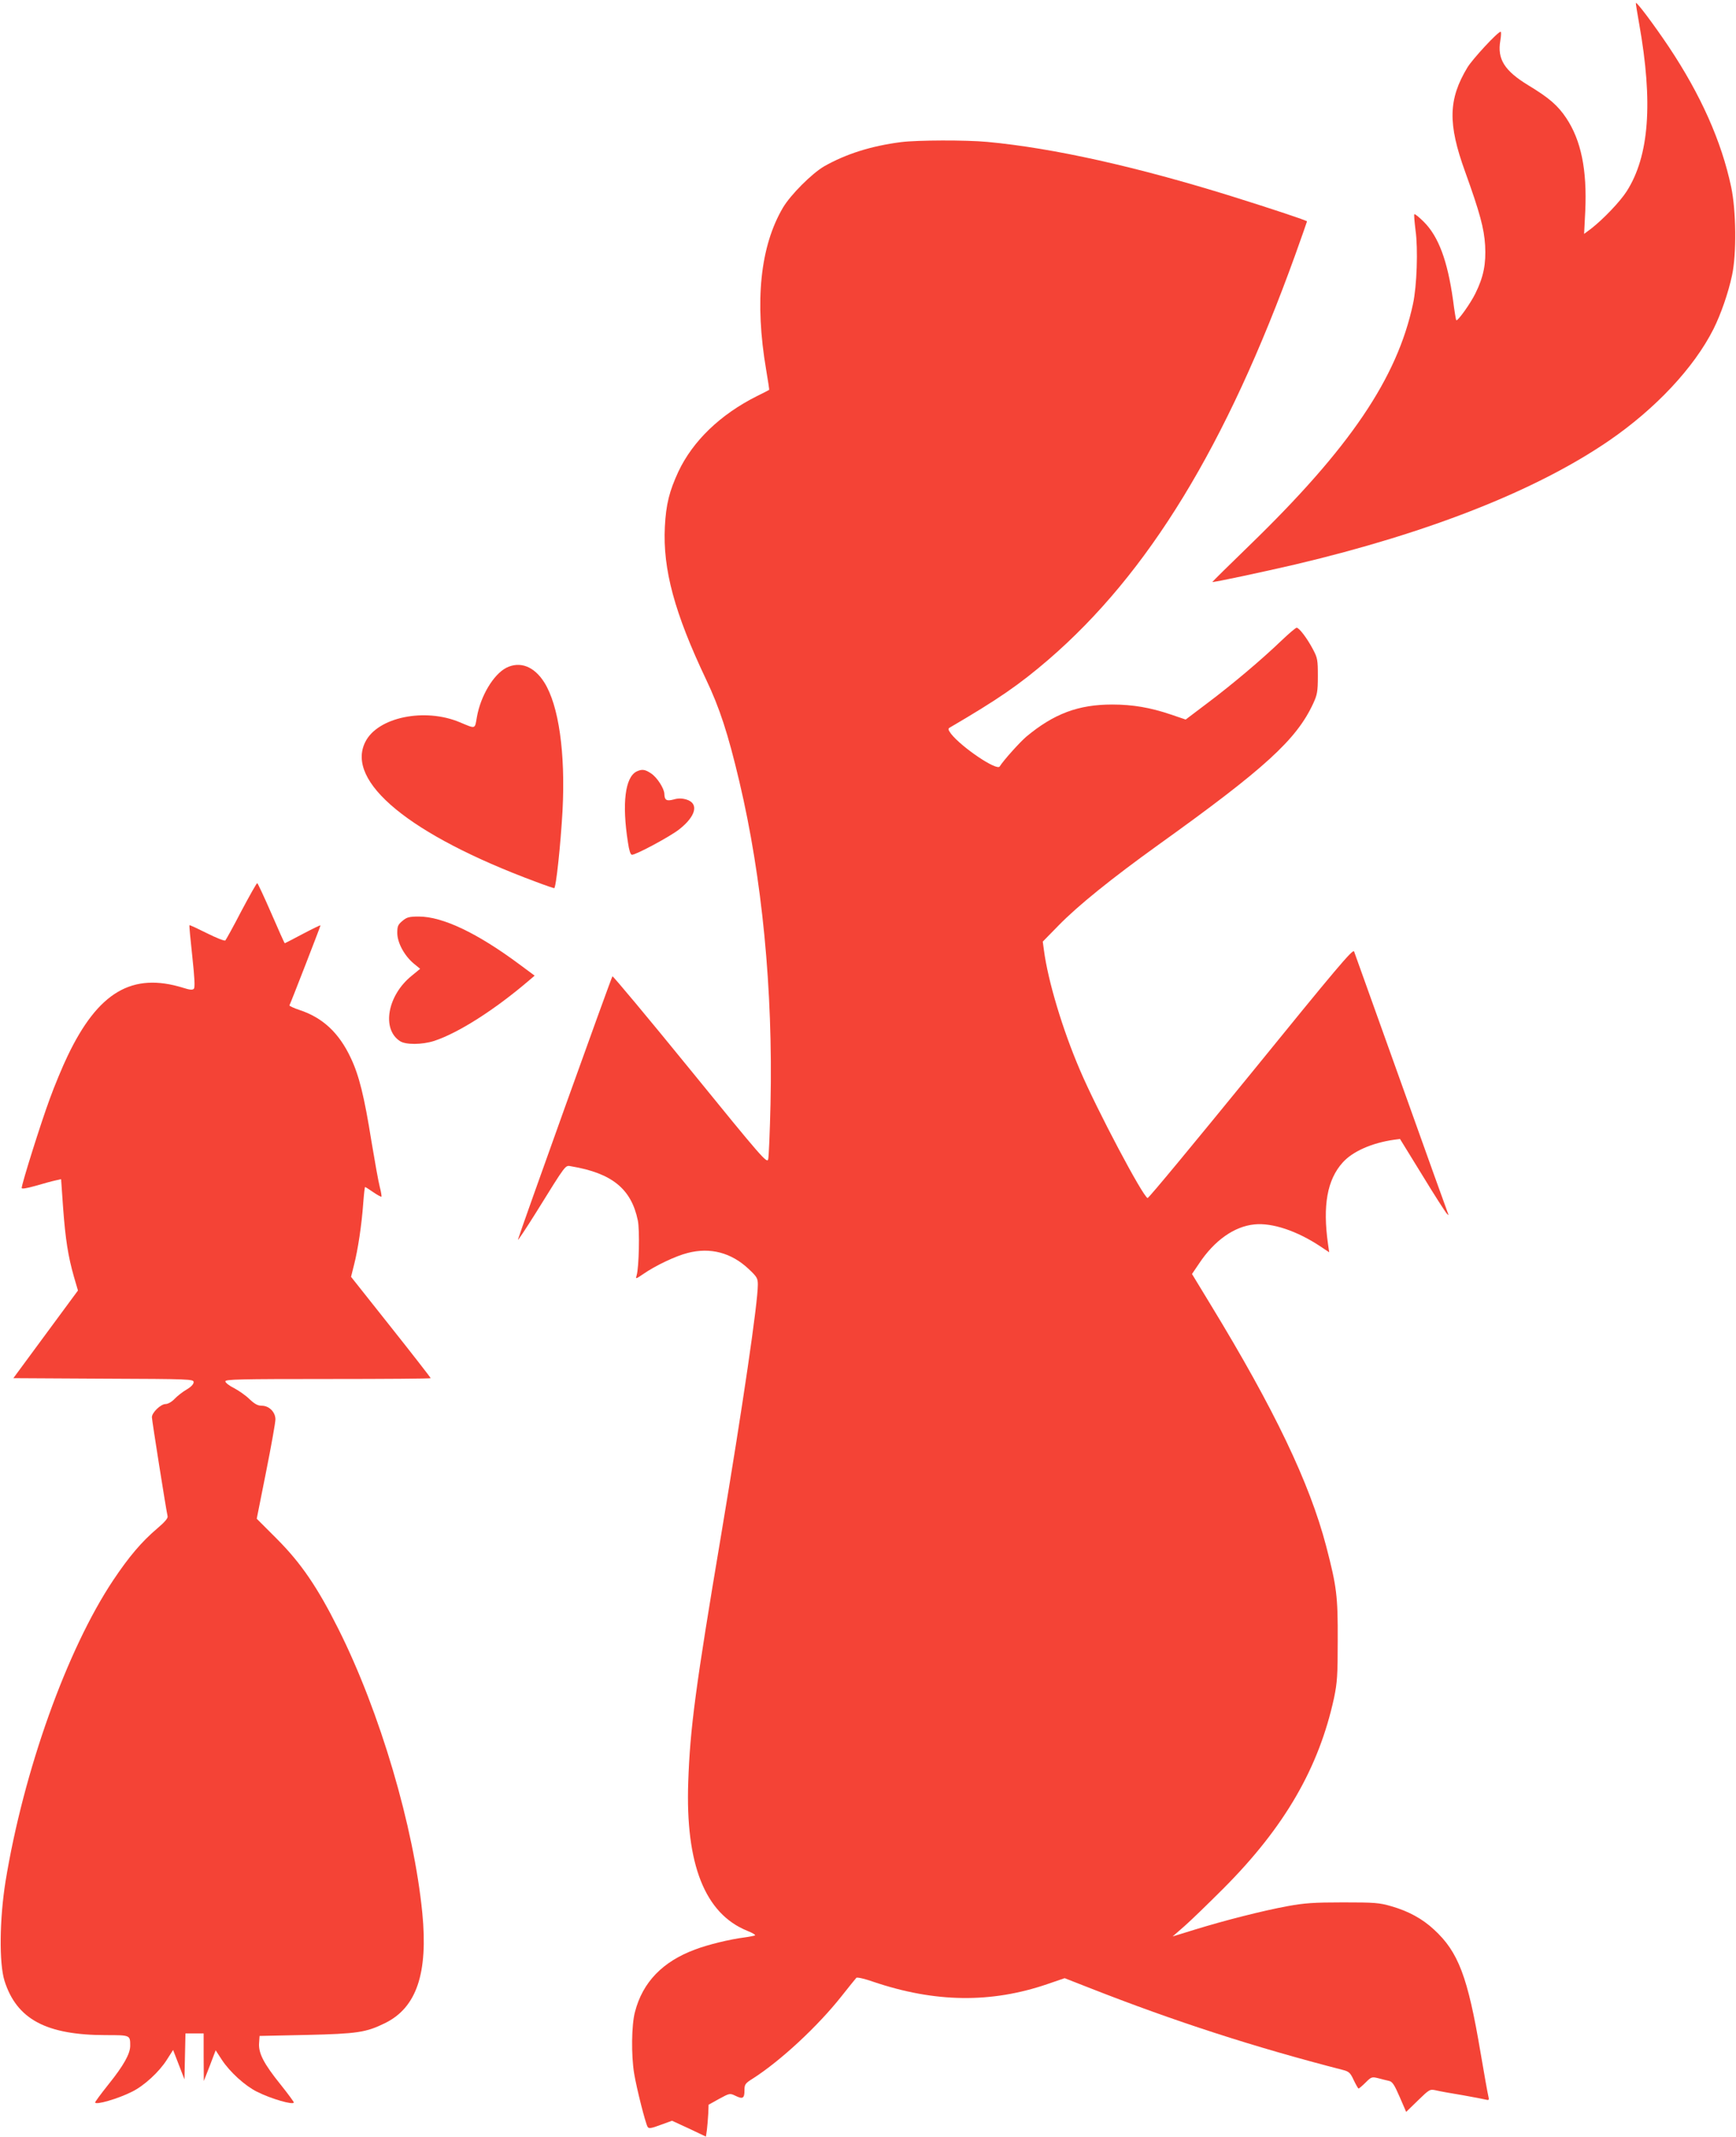 <?xml version="1.0" standalone="no"?>
<!DOCTYPE svg PUBLIC "-//W3C//DTD SVG 20010904//EN"
 "http://www.w3.org/TR/2001/REC-SVG-20010904/DTD/svg10.dtd">
<svg version="1.0" xmlns="http://www.w3.org/2000/svg"
 width="1040pt" height="1280pt" viewBox="0 0 1040 1280"
 preserveAspectRatio="xMidYMid meet">
<g transform="translate(0,1280) scale(0.1,-0.1)"
fill="#f44336" stroke="none">
<path d="M9800 12781 c0 -7 9 -62 20 -124 84 -472 60 -792 -75 -1003 -39 -61
-138 -165 -212 -223 l-43 -32 7 138 c11 247 -25 422 -114 556 -51 76 -103 121
-227 196 -143 87 -187 157 -168 267 5 30 6 54 2 54 -17 0 -168 -163 -199 -214
-115 -191 -118 -337 -14 -624 89 -247 114 -341 120 -442 6 -110 -9 -188 -58
-287 -29 -60 -107 -169 -115 -161 -2 2 -11 56 -19 119 -33 237 -87 382 -175
470 -28 28 -54 49 -57 46 -3 -3 1 -46 7 -96 16 -111 8 -335 -15 -441 -95 -445
-378 -863 -979 -1446 -124 -120 -224 -219 -223 -220 4 -4 303 60 497 105 800
189 1444 443 1880 742 278 191 508 436 625 668 44 88 89 217 111 321 28 127
25 389 -5 530 -58 274 -182 552 -374 840 -90 134 -197 277 -197 261z"/>
<path d="M5400 11949 c-182 -23 -334 -72 -464 -146 -74 -44 -199 -169 -245
-246 -137 -232 -171 -562 -101 -973 11 -64 19 -118 18 -119 -2 -2 -35 -19 -74
-38 -219 -110 -383 -268 -470 -452 -54 -117 -74 -195 -81 -330 -13 -255 58
-517 247 -915 81 -170 131 -323 199 -610 137 -579 202 -1247 187 -1931 -4
-168 -10 -318 -14 -333 -7 -26 -36 7 -467 537 -253 311 -463 562 -466 559 -7
-7 -557 -1541 -566 -1577 -3 -11 45 61 107 160 187 301 175 285 212 279 244
-41 360 -135 399 -324 12 -56 7 -282 -7 -329 -7 -24 -6 -23 40 8 72 50 194
108 266 126 135 35 261 2 365 -96 50 -47 55 -56 55 -94 0 -110 -90 -724 -220
-1500 -153 -909 -186 -1157 -197 -1480 -17 -492 100 -787 353 -890 31 -12 52
-25 47 -28 -4 -2 -33 -8 -63 -12 -87 -11 -219 -43 -295 -72 -195 -72 -315
-196 -361 -374 -21 -77 -23 -260 -5 -369 14 -86 68 -300 81 -320 7 -11 21 -9
77 12 l69 25 102 -47 101 -48 6 41 c3 23 6 66 8 96 l2 54 63 35 c63 34 64 35
99 18 43 -21 53 -15 53 34 0 35 4 41 52 71 165 106 385 310 527 489 46 58 87
109 91 113 4 5 49 -5 100 -23 371 -126 708 -130 1046 -14 l102 35 143 -56
c519 -204 993 -357 1525 -494 35 -9 44 -17 64 -61 13 -27 26 -50 29 -50 3 0
22 16 42 36 34 34 38 35 75 26 22 -6 50 -13 64 -16 21 -4 33 -22 65 -96 l39
-90 71 69 c69 67 71 68 108 60 20 -5 92 -18 160 -29 67 -12 130 -24 141 -27
16 -4 18 -1 12 23 -4 15 -25 134 -47 263 -76 450 -132 599 -278 733 -70 65
-152 110 -256 140 -72 21 -100 23 -290 23 -174 0 -231 -4 -334 -23 -146 -27
-375 -85 -556 -141 l-130 -40 70 61 c39 34 144 136 235 227 366 367 571 722
662 1141 19 92 22 134 22 345 1 265 -6 321 -69 563 -100 381 -310 820 -694
1450 l-110 181 42 62 c92 139 211 223 332 235 107 11 255 -39 394 -131 l54
-36 -7 48 c-33 233 -5 387 88 490 59 66 174 117 307 136 l36 5 133 -216 c73
-120 140 -224 148 -232 8 -8 12 -10 9 -5 -3 6 -129 358 -281 783 -152 425
-280 782 -284 793 -7 17 -110 -106 -617 -730 -336 -412 -614 -749 -620 -747
-28 8 -306 533 -405 766 -105 244 -192 536 -216 718 l-7 52 94 96 c116 119
318 282 599 484 639 458 827 630 927 846 24 52 28 71 28 164 0 97 -2 109 -29
160 -34 65 -83 130 -98 130 -6 0 -47 -35 -92 -78 -119 -114 -293 -261 -442
-373 l-131 -99 -88 30 c-124 42 -230 60 -352 60 -203 0 -349 -55 -514 -192
-38 -32 -138 -143 -160 -179 -17 -28 -228 115 -291 195 -18 25 -20 31 -8 38
289 169 414 255 590 406 599 516 1067 1282 1479 2424 39 109 71 200 71 202 0
5 -204 73 -450 150 -572 178 -1069 289 -1465 326 -127 12 -420 11 -515 -1z"/>
<path d="M3033 8800 c-77 -40 -154 -169 -176 -295 -13 -74 -5 -72 -103 -31
-210 88 -491 30 -565 -117 -122 -239 268 -559 1019 -838 58 -22 108 -39 112
-39 11 0 39 265 50 464 18 348 -23 631 -109 768 -61 97 -146 129 -228 88z"/>
<path d="M3814 8179 c-69 -34 -89 -191 -52 -426 7 -47 15 -73 24 -73 25 0 230
110 284 153 100 79 118 155 42 178 -28 8 -49 8 -77 0 -42 -11 -54 -4 -55 34
-1 32 -43 98 -79 122 -37 25 -55 27 -87 12z"/>
<path d="M1446 7343 c-48 -93 -92 -172 -96 -176 -4 -5 -54 15 -110 43 -56 28
-103 50 -105 48 -2 -2 6 -86 17 -187 14 -131 17 -186 9 -194 -8 -8 -26 -6 -63
6 -306 95 -510 -25 -693 -408 -29 -60 -78 -177 -108 -260 -52 -141 -167 -506
-167 -531 0 -7 29 -2 83 13 45 13 98 28 118 32 l35 8 12 -171 c14 -190 30
-291 65 -414 l24 -82 -194 -263 -193 -262 540 -3 c523 -2 540 -3 540 -21 0
-12 -16 -29 -42 -44 -24 -14 -56 -39 -72 -56 -17 -18 -40 -31 -54 -31 -29 0
-82 -51 -82 -79 0 -18 85 -554 94 -593 3 -12 -18 -36 -63 -74 -93 -79 -169
-169 -262 -308 -279 -418 -538 -1145 -646 -1806 -36 -227 -39 -489 -6 -595 73
-230 250 -325 608 -325 146 0 145 0 145 -64 0 -48 -40 -119 -130 -231 -44 -55
-80 -104 -80 -108 0 -18 136 21 221 64 73 36 163 119 209 192 l37 58 34 -88
34 -88 3 138 3 137 54 0 55 0 0 -142 1 -143 36 92 35 92 37 -57 c48 -73 138
-155 210 -191 85 -43 221 -82 221 -64 0 4 -36 53 -80 108 -100 124 -132 187
-128 246 l3 44 280 6 c307 7 358 15 472 71 189 93 258 299 223 659 -51 518
-254 1205 -502 1700 -126 252 -225 397 -371 543 l-119 119 56 281 c31 155 56
296 56 314 0 44 -38 82 -82 82 -24 0 -42 10 -73 39 -22 22 -64 51 -92 66 -29
14 -53 33 -53 41 0 12 85 14 615 14 338 0 615 2 615 5 0 3 -107 141 -239 307
l-238 300 18 72 c23 89 46 241 55 369 4 53 9 97 11 97 2 0 25 -14 49 -31 25
-17 47 -29 49 -27 2 2 -2 29 -10 59 -8 30 -30 154 -50 274 -43 269 -74 394
-124 499 -70 149 -167 240 -306 286 -36 12 -63 25 -61 28 6 10 186 473 186
479 0 3 -47 -20 -106 -51 -58 -31 -107 -56 -108 -56 -2 0 -38 81 -81 180 -43
99 -81 180 -84 180 -4 0 -46 -75 -95 -167z"/>
<path d="M2411 7284 c-27 -22 -31 -33 -31 -72 0 -58 42 -136 98 -183 l39 -32
-51 -42 c-145 -117 -181 -319 -70 -391 34 -23 133 -22 205 1 145 48 361 185
568 362 l34 29 -89 66 c-254 189 -462 288 -605 288 -58 0 -72 -4 -98 -26z"/>
</g>
</svg>
